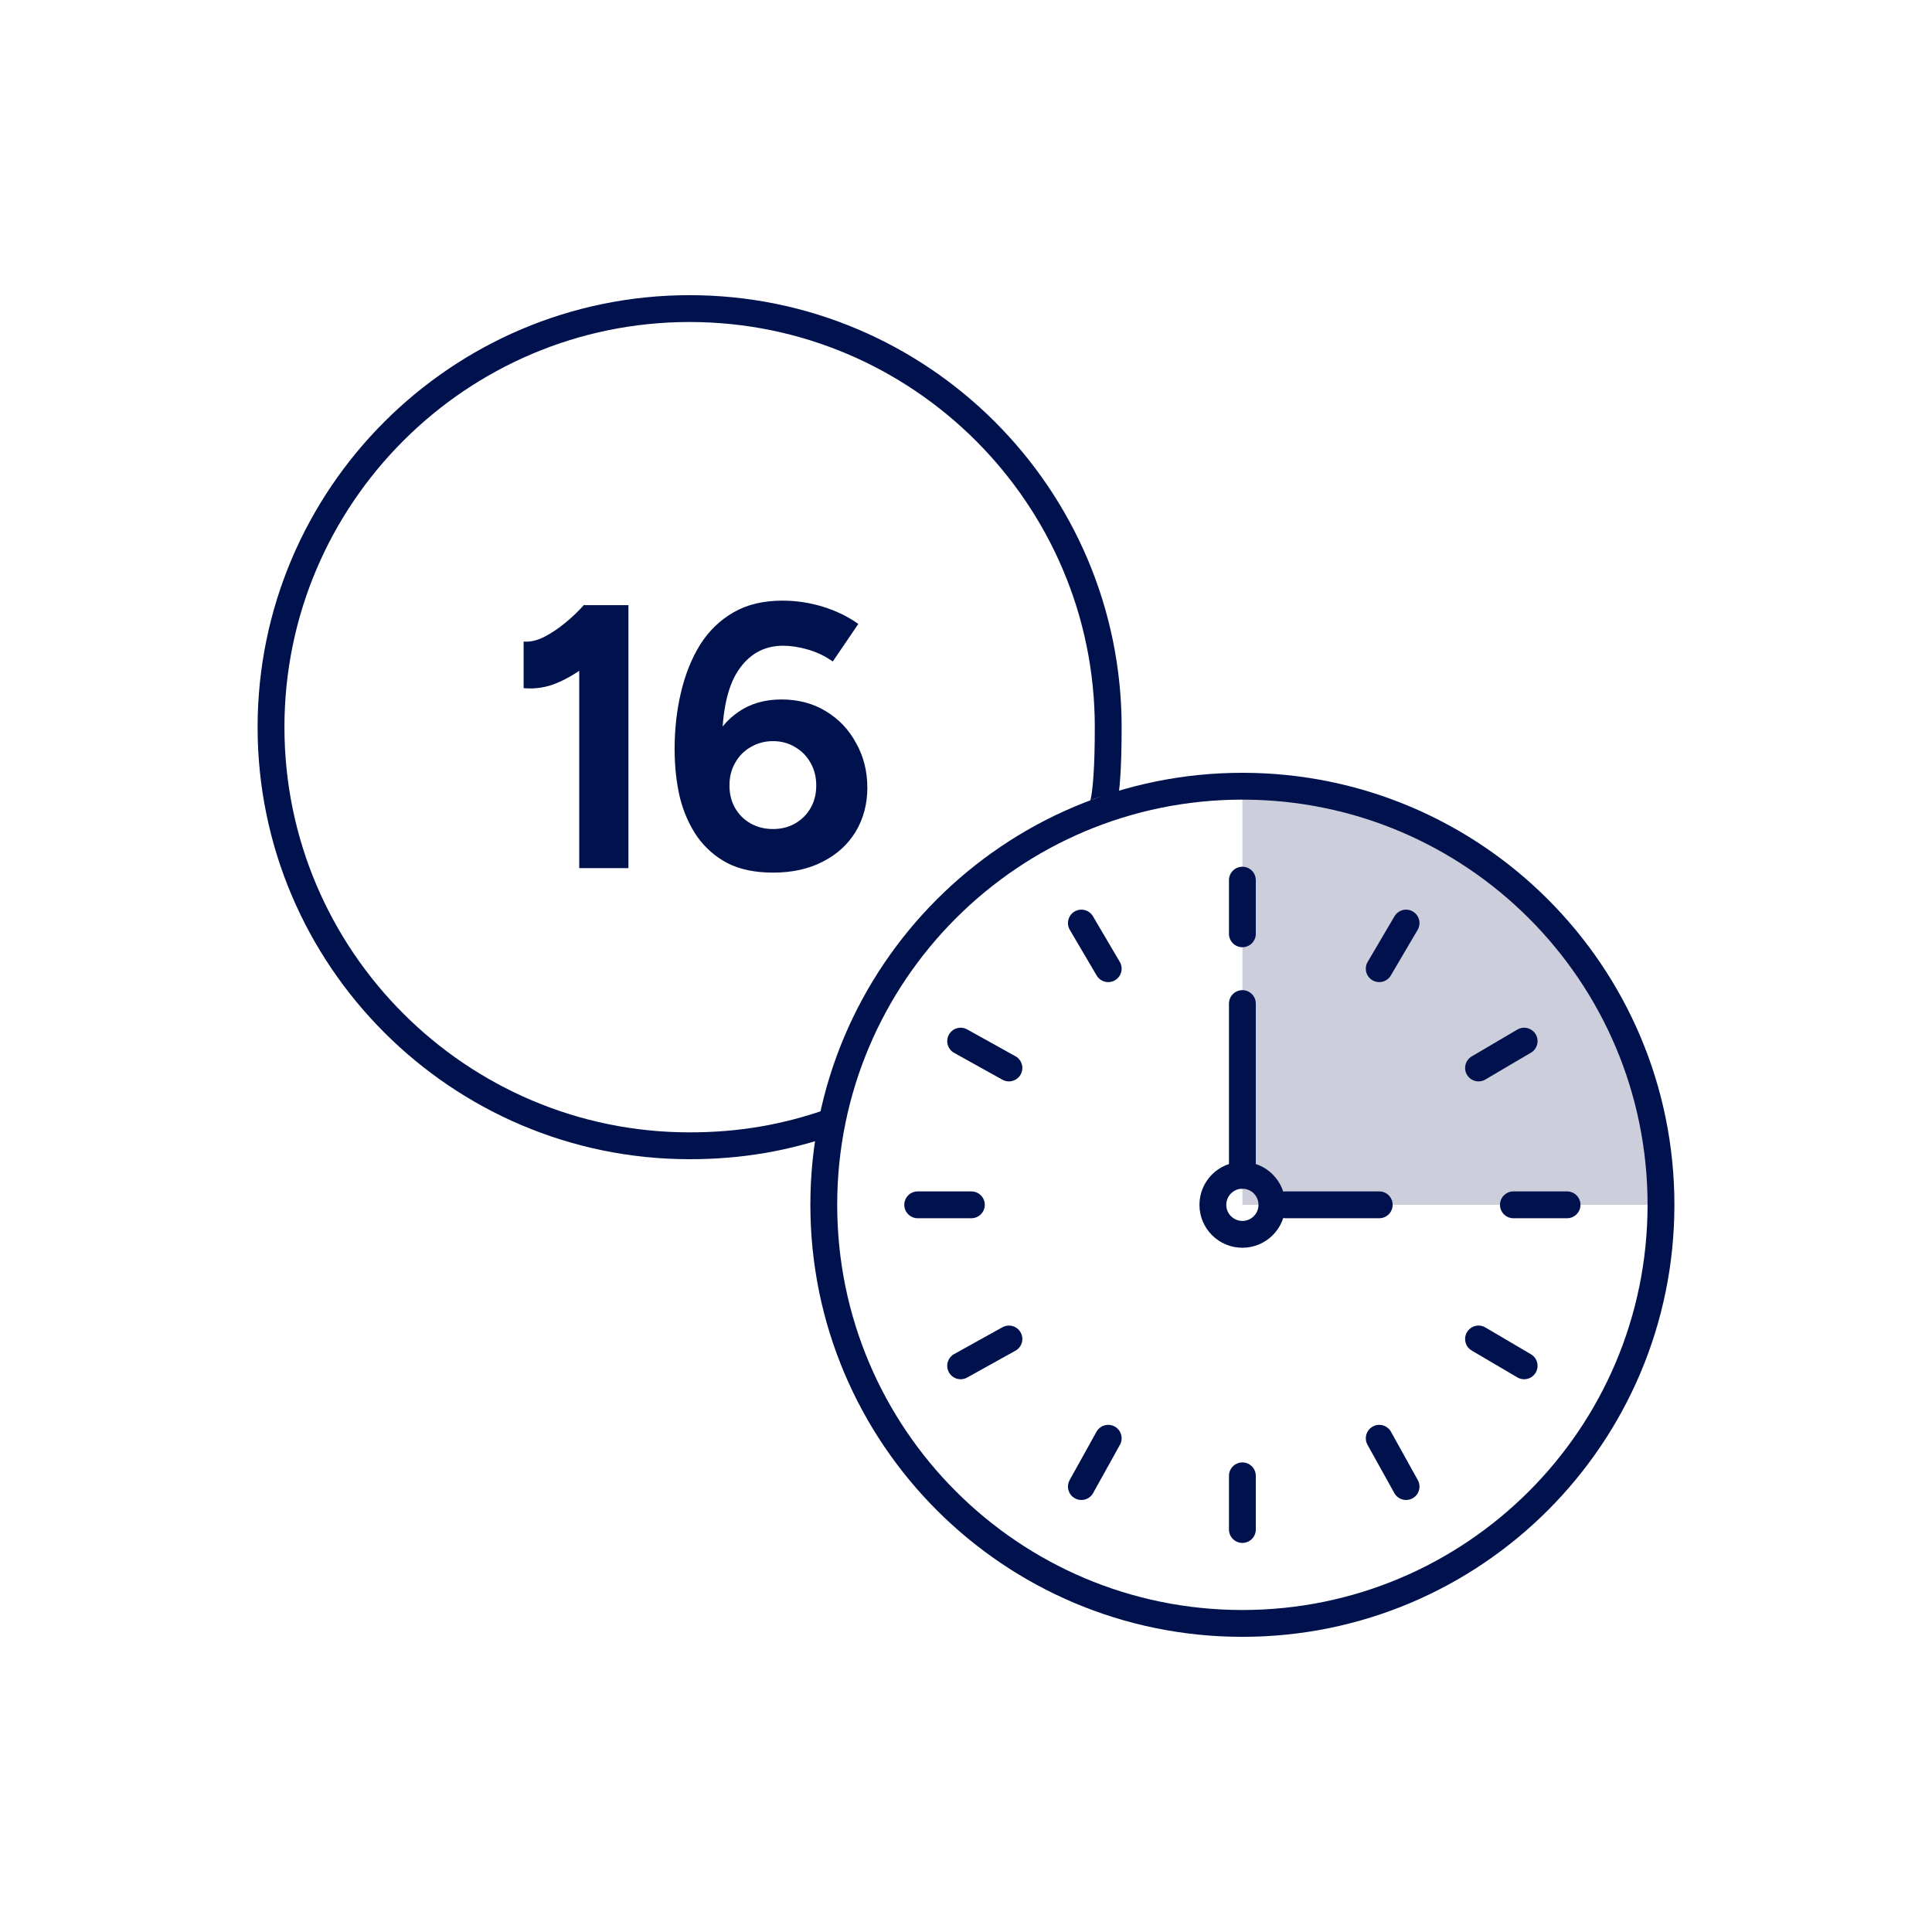<?xml version="1.0" encoding="UTF-8"?> <svg xmlns="http://www.w3.org/2000/svg" width="72" height="72" viewBox="0 0 72 72" fill="none"><path d="M46.3 60.5C54.916 60.5 61.9 53.516 61.9 44.9C61.9 36.284 54.916 29.3 46.3 29.3C37.684 29.3 30.7 36.284 30.7 44.9C30.7 53.516 37.684 60.5 46.3 60.5Z" stroke="#00124D" stroke-miterlimit="10"></path><path d="M46.3 32.8V34.8" stroke="#00124D" stroke-miterlimit="10" stroke-linecap="round"></path><path d="M58.4 44.9H56.4" stroke="#00124D" stroke-miterlimit="10" stroke-linecap="round"></path><path d="M46.3 57V55" stroke="#00124D" stroke-miterlimit="10" stroke-linecap="round"></path><path d="M34.2 44.9H36.2" stroke="#00124D" stroke-miterlimit="10" stroke-linecap="round"></path><path d="M40.3 34.4L41.3 36.1" stroke="#00124D" stroke-miterlimit="10" stroke-linecap="round"></path><path d="M56.8 38.8L55.1 39.8" stroke="#00124D" stroke-miterlimit="10" stroke-linecap="round"></path><path d="M52.4 55.4L51.4 53.6" stroke="#00124D" stroke-miterlimit="10" stroke-linecap="round"></path><path d="M35.8 50.9L37.6 49.9" stroke="#00124D" stroke-miterlimit="10" stroke-linecap="round"></path><path d="M35.8 38.8L37.6 39.8" stroke="#00124D" stroke-miterlimit="10" stroke-linecap="round"></path><path d="M52.4 34.4L51.4 36.1" stroke="#00124D" stroke-miterlimit="10" stroke-linecap="round"></path><path d="M56.8 50.9L55.1 49.9" stroke="#00124D" stroke-miterlimit="10" stroke-linecap="round"></path><path d="M40.3 55.4L41.3 53.6" stroke="#00124D" stroke-miterlimit="10" stroke-linecap="round"></path><path d="M46.3 46C46.907 46 47.4 45.508 47.4 44.9C47.4 44.292 46.907 43.8 46.3 43.8C45.693 43.8 45.2 44.292 45.2 44.9C45.2 45.508 45.693 46 46.3 46Z" stroke="#00124D" stroke-miterlimit="10" stroke-linecap="round"></path><path d="M46.3 43.8V37.4" stroke="#00124D" stroke-miterlimit="10" stroke-linecap="round"></path><path d="M51.4 44.9H47.9" stroke="#00124D" stroke-miterlimit="10" stroke-linecap="round"></path><path d="M31 41.8C29.3 42.4 27.6 42.7 25.7 42.7C17.1 42.7 10.1 35.7 10.1 27.1C10.1 18.5 17.1 11.5 25.7 11.5C34.3 11.5 41.3 18.5 41.3 27.1C41.3 30.2 41 30.2 41 30.2" stroke="#00124D" stroke-miterlimit="10"></path><path opacity="0.2" d="M46.3 44.9V29.3C50.4 29.3 54.4 30.9 57.3 33.9C60.2 36.9 61.9 40.8 61.9 44.9H46.3Z" fill="#00124D"></path><path d="M21.586 32.352V23.575L21.768 22.552H23.42V32.352H21.586ZM19.514 25.646V23.91C19.748 23.929 20 23.873 20.27 23.742C20.541 23.602 20.807 23.425 21.068 23.21C21.339 22.986 21.572 22.762 21.768 22.538L22.986 23.729C22.65 24.102 22.296 24.442 21.922 24.75C21.549 25.049 21.162 25.282 20.76 25.451C20.368 25.619 19.953 25.684 19.514 25.646ZM28.809 32.52C28.146 32.52 27.581 32.404 27.115 32.17C26.657 31.928 26.279 31.596 25.981 31.177C25.691 30.756 25.477 30.271 25.337 29.721C25.206 29.16 25.141 28.558 25.141 27.915C25.141 27.168 25.22 26.463 25.379 25.8C25.537 25.128 25.775 24.536 26.093 24.023C26.419 23.509 26.835 23.108 27.339 22.819C27.843 22.529 28.449 22.384 29.159 22.384C29.672 22.384 30.171 22.459 30.657 22.608C31.151 22.758 31.595 22.973 31.987 23.253L31.035 24.652C30.745 24.447 30.433 24.298 30.097 24.204C29.77 24.111 29.467 24.064 29.187 24.064C28.468 24.064 27.903 24.382 27.493 25.017C27.082 25.651 26.886 26.654 26.905 28.026L26.527 27.761C26.741 27.247 27.073 26.837 27.521 26.529C27.969 26.221 28.501 26.067 29.117 26.067C29.742 26.067 30.293 26.211 30.769 26.5C31.254 26.79 31.632 27.186 31.903 27.691C32.183 28.185 32.323 28.741 32.323 29.357C32.323 29.963 32.178 30.509 31.889 30.994C31.599 31.471 31.189 31.844 30.657 32.114C30.134 32.385 29.518 32.52 28.809 32.52ZM28.809 30.896C29.117 30.896 29.392 30.826 29.635 30.686C29.877 30.547 30.069 30.355 30.209 30.113C30.349 29.87 30.419 29.59 30.419 29.273C30.419 28.955 30.349 28.675 30.209 28.433C30.069 28.18 29.877 27.985 29.635 27.845C29.392 27.695 29.117 27.62 28.809 27.62C28.501 27.62 28.221 27.695 27.969 27.845C27.726 27.985 27.535 28.18 27.395 28.433C27.255 28.675 27.185 28.955 27.185 29.273C27.185 29.59 27.255 29.87 27.395 30.113C27.535 30.355 27.726 30.547 27.969 30.686C28.221 30.826 28.501 30.896 28.809 30.896Z" fill="#00124D"></path></svg> 